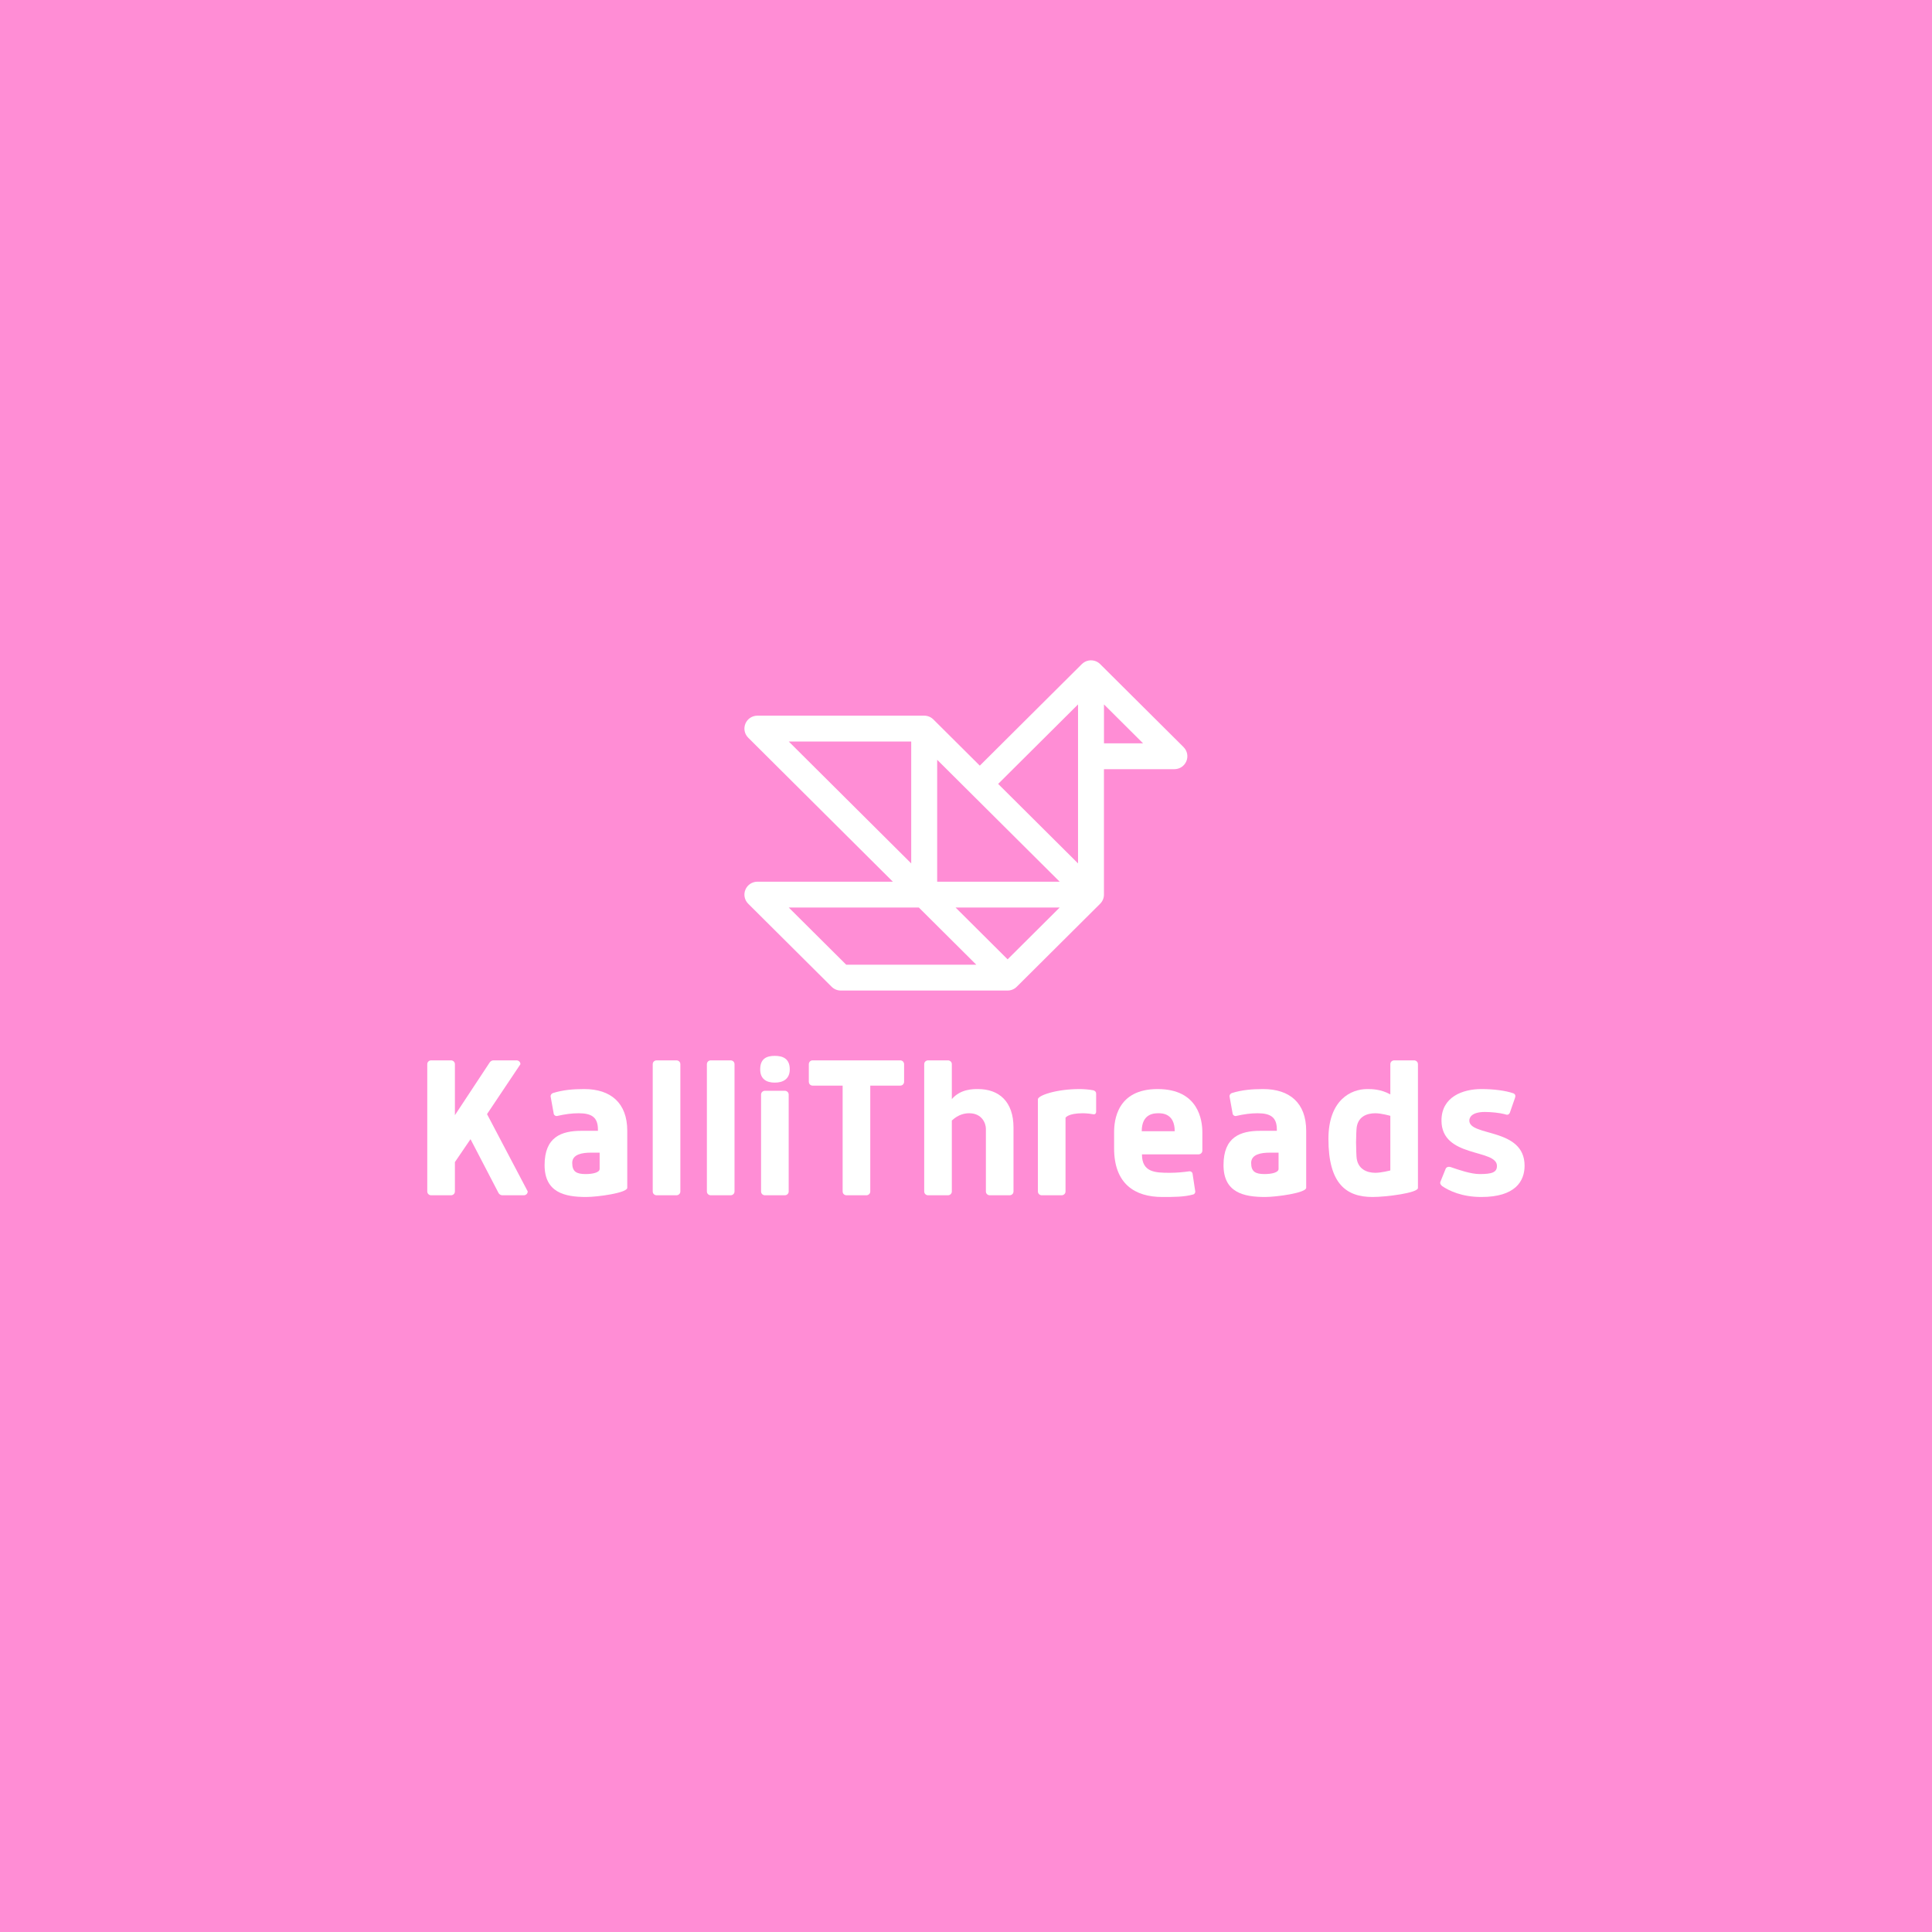 <svg xmlns="http://www.w3.org/2000/svg" xmlns:xlink="http://www.w3.org/1999/xlink" width="500" zoomAndPan="magnify" viewBox="0 0 375 375" height="500" preserveAspectRatio="xMidYMid meet" version="1.0"><defs><g/><clipPath id="77536407a9"><path d="M 144.266 128 L 230.516 128 L 230.516 192.41 L 144.266 192.41 Z M 144.266 128 " clip-rule="nonzero"/></clipPath></defs><rect x="-37.5" width="450" fill="#ffffff" y="-37.5" height="450" fill-opacity="1"/><rect x="-37.5" width="450" fill="#ffffff" y="-37.5" height="450" fill-opacity="1"/><rect x="-37.5" width="450" fill="#ff8dd5" y="-37.5" height="450" fill-opacity="1"/><g fill="#ffffff" fill-opacity="1"><g transform="translate(80.355, 232.003)"><g><path d="M 16.379 -0.5 C 16.586 -0.082 16.961 0 17.168 0 L 21.324 0 C 21.656 0 22.074 -0.25 22.074 -0.75 L 14.176 -15.754 L 20.66 -25.441 C 20.66 -25.938 20.246 -26.188 19.91 -26.188 L 15.422 -26.188 C 15.215 -26.188 14.883 -26.105 14.633 -25.691 L 7.941 -15.547 L 7.941 -25.441 C 7.941 -25.938 7.523 -26.188 7.191 -26.188 L 3.324 -26.188 C 2.992 -26.188 2.578 -25.938 2.578 -25.441 L 2.578 -0.75 C 2.578 -0.25 2.992 0 3.324 0 L 7.191 0 C 7.523 0 7.941 -0.25 7.941 -0.75 L 7.941 -6.441 L 10.973 -10.891 Z M 16.379 -0.5 "/></g></g></g><g fill="#ffffff" fill-opacity="1"><g transform="translate(103.752, 232.003)"><g><path d="M 12.637 -5.113 C 12.637 -4.406 11.266 -4.117 9.934 -4.117 C 8.148 -4.117 7.316 -4.574 7.316 -6.277 C 7.316 -7.98 9.312 -8.273 10.891 -8.273 L 12.637 -8.273 Z M 4.324 -15.379 C 5.945 -15.754 7.273 -15.922 8.562 -15.922 C 11.098 -15.922 12.305 -15.133 12.305 -12.762 L 12.305 -12.512 L 9.105 -12.512 C 5.195 -12.512 1.953 -11.309 1.953 -5.859 C 1.953 -0.539 5.859 0.332 10.02 0.332 C 12.223 0.332 18 -0.457 18 -1.453 L 18 -12.512 C 18 -17.918 14.797 -20.617 9.645 -20.617 C 7.523 -20.617 5.488 -20.453 3.535 -19.828 C 3.285 -19.703 3.117 -19.496 3.117 -19.207 L 3.742 -15.754 C 3.867 -15.465 4.117 -15.379 4.324 -15.379 Z M 4.324 -15.379 "/></g></g></g><g fill="#ffffff" fill-opacity="1"><g transform="translate(124.115, 232.003)"><g><path d="M 7.941 -25.441 C 7.941 -25.938 7.523 -26.188 7.191 -26.188 L 3.324 -26.188 C 2.992 -26.188 2.578 -25.938 2.578 -25.441 L 2.578 -0.75 C 2.578 -0.25 2.992 0 3.324 0 L 7.191 0 C 7.523 0 7.941 -0.25 7.941 -0.75 Z M 7.941 -25.441 "/></g></g></g><g fill="#ffffff" fill-opacity="1"><g transform="translate(134.629, 232.003)"><g><path d="M 7.941 -25.441 C 7.941 -25.938 7.523 -26.188 7.191 -26.188 L 3.324 -26.188 C 2.992 -26.188 2.578 -25.938 2.578 -25.441 L 2.578 -0.75 C 2.578 -0.25 2.992 0 3.324 0 L 7.191 0 C 7.523 0 7.941 -0.25 7.941 -0.75 Z M 7.941 -25.441 "/></g></g></g><g fill="#ffffff" fill-opacity="1"><g transform="translate(145.143, 232.003)"><g><path d="M 5.238 -21.867 C 6.816 -21.867 8.148 -22.531 8.148 -24.441 C 8.148 -26.52 6.816 -27.062 5.238 -27.062 C 3.656 -27.062 2.41 -26.52 2.41 -24.441 C 2.41 -22.531 3.656 -21.867 5.238 -21.867 Z M 7.941 -19.539 C 7.941 -20.035 7.523 -20.285 7.191 -20.285 L 3.324 -20.285 C 2.992 -20.285 2.578 -20.035 2.578 -19.539 L 2.578 -0.75 C 2.578 -0.25 2.992 0 3.324 0 L 7.191 0 C 7.523 0 7.941 -0.25 7.941 -0.75 Z M 7.941 -19.539 "/></g></g></g><g fill="#ffffff" fill-opacity="1"><g transform="translate(155.657, 232.003)"><g><path d="M 2.078 -26.188 C 1.578 -26.188 1.332 -25.773 1.332 -25.441 L 1.332 -22.031 C 1.332 -21.699 1.578 -21.285 2.078 -21.285 L 7.898 -21.285 L 7.898 -0.75 C 7.898 -0.25 8.312 0 8.645 0 L 12.512 0 C 12.844 0 13.262 -0.25 13.262 -0.75 L 13.262 -21.285 L 19.082 -21.285 C 19.578 -21.285 19.828 -21.699 19.828 -22.031 L 19.828 -25.441 C 19.828 -25.773 19.578 -26.188 19.082 -26.188 Z M 2.078 -26.188 "/></g></g></g><g fill="#ffffff" fill-opacity="1"><g transform="translate(176.81, 232.003)"><g><path d="M 7.941 -25.441 C 7.941 -25.938 7.523 -26.188 7.191 -26.188 L 3.324 -26.188 C 2.992 -26.188 2.578 -25.938 2.578 -25.441 L 2.578 -0.75 C 2.578 -0.25 2.992 0 3.324 0 L 7.191 0 C 7.523 0 7.941 -0.25 7.941 -0.75 L 7.941 -14.508 C 9.227 -15.715 10.477 -15.922 11.309 -15.922 C 13.883 -15.922 14.551 -13.844 14.551 -12.93 L 14.551 -0.75 C 14.551 -0.25 14.965 0 15.297 0 L 19.164 0 C 19.496 0 19.91 -0.25 19.91 -0.75 L 19.91 -13.137 C 19.91 -18.207 17.086 -20.617 13.012 -20.617 C 12.012 -20.617 9.602 -20.617 7.941 -18.664 Z M 7.941 -25.441 "/></g></g></g><g fill="#ffffff" fill-opacity="1"><g transform="translate(198.877, 232.003)"><g><path d="M 13.426 -15.715 C 13.758 -15.715 13.883 -15.961 13.883 -16.254 L 13.883 -19.746 C 13.883 -20.078 13.676 -20.246 13.387 -20.367 C 12.594 -20.535 11.391 -20.617 10.684 -20.617 C 6.109 -20.617 2.578 -19.371 2.578 -18.625 L 2.578 -0.75 C 2.578 -0.25 2.992 0 3.324 0 L 7.191 0 C 7.523 0 7.941 -0.25 7.941 -0.75 L 7.941 -15.047 C 7.941 -15.047 8.398 -15.922 11.309 -15.922 C 12.055 -15.922 13.012 -15.797 13.426 -15.715 Z M 13.426 -15.715 "/></g></g></g><g fill="#ffffff" fill-opacity="1"><g transform="translate(214.087, 232.003)"><g><path d="M 7.523 -12.43 C 7.523 -15.922 10.02 -15.922 10.766 -15.922 C 11.43 -15.922 13.926 -15.922 13.926 -12.43 Z M 19.289 -12.223 C 19.289 -14.508 18.582 -20.617 10.602 -20.617 C 2.703 -20.617 2.16 -14.508 2.16 -12.223 L 2.16 -9.105 C 2.16 -2.203 6.195 0.332 11.516 0.332 C 13.719 0.332 15.84 0.332 17.543 -0.168 C 17.832 -0.25 17.918 -0.582 17.918 -0.707 L 17.375 -4.281 C 17.25 -4.574 17 -4.656 16.793 -4.656 C 15.59 -4.488 14.301 -4.363 12.969 -4.363 C 10.145 -4.363 7.566 -4.449 7.566 -7.941 L 18.539 -7.941 C 18.871 -7.941 19.289 -8.188 19.289 -8.688 Z M 19.289 -12.223 "/></g></g></g><g fill="#ffffff" fill-opacity="1"><g transform="translate(235.531, 232.003)"><g><path d="M 12.637 -5.113 C 12.637 -4.406 11.266 -4.117 9.934 -4.117 C 8.148 -4.117 7.316 -4.574 7.316 -6.277 C 7.316 -7.98 9.312 -8.273 10.891 -8.273 L 12.637 -8.273 Z M 4.324 -15.379 C 5.945 -15.754 7.273 -15.922 8.562 -15.922 C 11.098 -15.922 12.305 -15.133 12.305 -12.762 L 12.305 -12.512 L 9.105 -12.512 C 5.195 -12.512 1.953 -11.309 1.953 -5.859 C 1.953 -0.539 5.859 0.332 10.02 0.332 C 12.223 0.332 18 -0.457 18 -1.453 L 18 -12.512 C 18 -17.918 14.797 -20.617 9.645 -20.617 C 7.523 -20.617 5.488 -20.453 3.535 -19.828 C 3.285 -19.703 3.117 -19.496 3.117 -19.207 L 3.742 -15.754 C 3.867 -15.465 4.117 -15.379 4.324 -15.379 Z M 4.324 -15.379 "/></g></g></g><g fill="#ffffff" fill-opacity="1"><g transform="translate(255.894, 232.003)"><g><path d="M 13.969 -4.82 C 13.969 -4.82 12.223 -4.363 11.059 -4.363 C 9.438 -4.363 7.523 -5.07 7.398 -7.566 C 7.398 -7.566 7.316 -9.02 7.316 -10.27 C 7.316 -11.516 7.398 -12.762 7.398 -12.762 C 7.523 -15.258 9.395 -15.922 11.059 -15.922 C 12.223 -15.922 13.969 -15.422 13.969 -15.422 Z M 19.328 -25.441 C 19.328 -25.938 18.914 -26.188 18.582 -26.188 L 14.715 -26.188 C 14.383 -26.188 13.969 -25.938 13.969 -25.441 L 13.969 -19.578 C 12.098 -20.617 10.352 -20.617 9.477 -20.617 C 6.32 -20.617 1.953 -18.5 1.953 -10.934 C 1.953 -2.246 5.402 0.332 10.516 0.332 C 13.176 0.332 19.328 -0.457 19.328 -1.414 Z M 19.328 -25.441 "/></g></g></g><g fill="#ffffff" fill-opacity="1"><g transform="translate(277.795, 232.003)"><g><path d="M 14.215 -15.754 C 14.383 -15.715 14.59 -15.629 14.715 -15.629 C 15.008 -15.629 15.133 -15.797 15.258 -16.004 L 16.211 -18.746 C 16.254 -18.871 16.336 -19.082 16.336 -19.246 C 16.336 -19.453 16.254 -19.664 15.961 -19.789 C 14.383 -20.328 12.137 -20.617 9.727 -20.617 C 6.152 -20.617 1.996 -19.121 1.996 -14.508 C 1.996 -7.191 12.762 -9.062 12.762 -5.695 C 12.762 -4.449 11.805 -4.117 9.395 -4.117 C 7.691 -4.117 5.32 -4.945 3.867 -5.445 C 3.742 -5.488 3.574 -5.527 3.449 -5.527 C 3.16 -5.527 2.953 -5.402 2.828 -5.195 L 1.871 -2.828 C 1.828 -2.703 1.746 -2.578 1.746 -2.41 C 1.746 -2.203 1.871 -1.996 2.121 -1.789 C 3.449 -0.871 5.984 0.332 9.727 0.332 C 16.336 0.332 18.125 -2.742 18.125 -5.738 C 18.125 -13.176 7.398 -11.348 7.398 -14.508 C 7.398 -14.922 7.648 -16.172 10.434 -16.172 C 11.641 -16.172 13.262 -16.004 14.215 -15.754 Z M 14.215 -15.754 "/></g></g></g><g clip-path="url(#77536407a9)"><path fill="#ffffff" d="M 229.734 145.016 L 213.543 128.906 C 213.316 128.676 213.039 128.488 212.727 128.359 C 211.789 127.973 210.703 128.188 209.984 128.902 L 190.18 148.613 L 181.168 139.645 C 180.715 139.191 180.082 138.91 179.391 138.91 L 147.012 138.91 C 145.992 138.91 145.074 139.52 144.684 140.457 C 144.289 141.398 144.508 142.473 145.227 143.188 L 173.305 171.137 L 147.012 171.137 C 145.992 171.137 145.074 171.746 144.684 172.684 C 144.289 173.621 144.508 174.699 145.227 175.414 L 161.418 191.527 C 161.891 192 162.527 192.262 163.195 192.262 L 195.57 192.262 C 196.238 192.262 196.883 192 197.352 191.527 L 213.539 175.414 C 214.023 174.934 214.277 174.293 214.277 173.645 L 214.277 149.297 L 227.945 149.297 C 228.965 149.297 229.883 148.688 230.273 147.75 C 230.668 146.809 230.449 145.734 229.73 145.02 Z M 153.094 143.926 L 176.867 143.926 L 176.867 167.59 Z M 164.246 187.246 L 153.094 176.148 L 178.344 176.148 L 189.496 187.246 L 164.242 187.246 Z M 195.578 186.207 L 185.473 176.148 L 205.684 176.148 Z M 181.906 171.133 L 181.906 147.473 L 205.684 171.137 L 181.906 171.137 Z M 209.246 167.586 L 193.742 152.156 L 209.246 136.727 L 209.246 167.59 Z M 214.281 144.277 L 214.281 136.727 L 221.871 144.281 L 214.281 144.281 Z M 214.281 144.277 " fill-opacity="1" fill-rule="nonzero"/></g></svg>